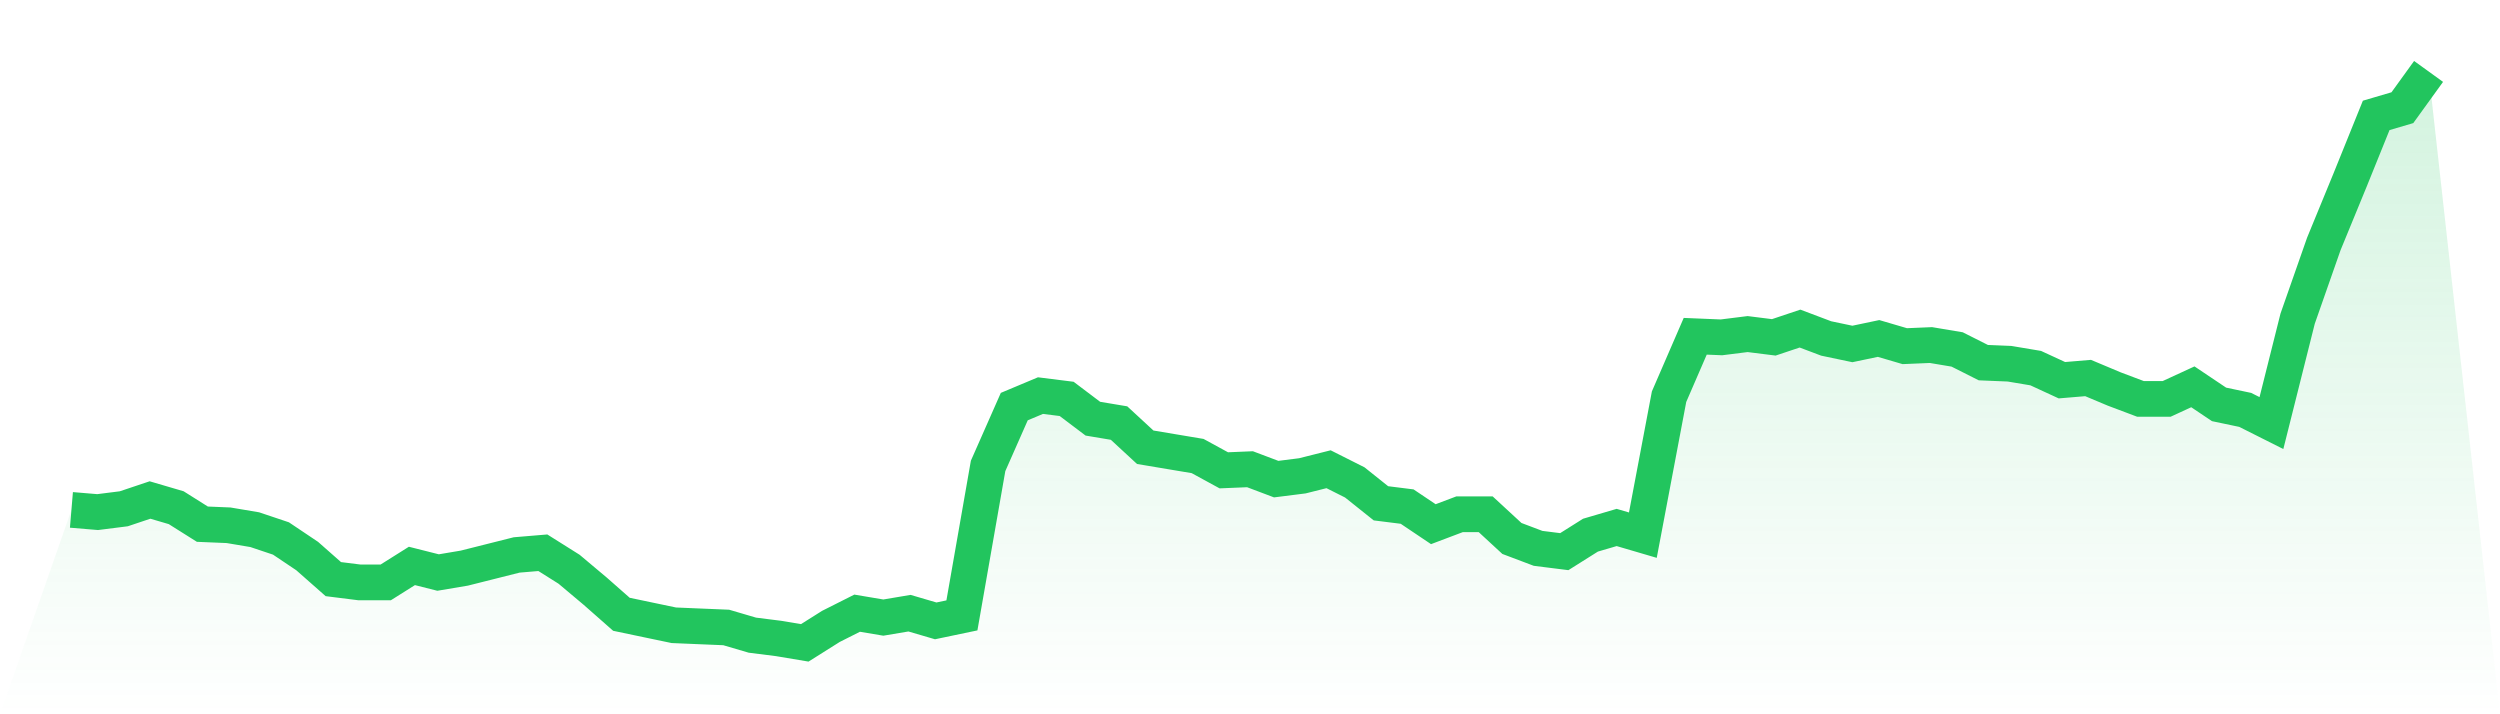 <svg viewBox="0 0 140 40" xmlns="http://www.w3.org/2000/svg">
<defs>
<linearGradient id="gradient" x1="0" x2="0" y1="0" y2="1">
<stop offset="0%" stop-color="#22c55e" stop-opacity="0.2"/>
<stop offset="100%" stop-color="#22c55e" stop-opacity="0"/>
</linearGradient>
</defs>
<path d="M4,28.554 L4,28.554 L5.467,28.677 L6.933,28.492 L8.4,28 L9.867,28.431 L11.333,29.354 L12.8,29.415 L14.267,29.662 L15.733,30.154 L17.2,31.138 L18.667,32.431 L20.133,32.615 L21.6,32.615 L23.067,31.692 L24.533,32.062 L26,31.815 L27.467,31.446 L28.933,31.077 L30.4,30.954 L31.867,31.877 L33.333,33.108 L34.8,34.4 L36.267,34.708 L37.733,35.015 L39.2,35.077 L40.667,35.138 L42.133,35.569 L43.6,35.754 L45.067,36 L46.533,35.077 L48,34.338 L49.467,34.585 L50.933,34.338 L52.4,34.769 L53.867,34.462 L55.333,26.092 L56.8,22.769 L58.267,22.154 L59.733,22.338 L61.2,23.446 L62.667,23.692 L64.133,25.046 L65.6,25.292 L67.067,25.538 L68.533,26.338 L70,26.277 L71.467,26.831 L72.933,26.646 L74.4,26.277 L75.867,27.015 L77.333,28.185 L78.8,28.369 L80.267,29.354 L81.733,28.8 L83.2,28.8 L84.667,30.154 L86.133,30.708 L87.6,30.892 L89.067,29.969 L90.533,29.538 L92,29.969 L93.467,22.215 L94.933,18.831 L96.4,18.892 L97.867,18.708 L99.333,18.892 L100.8,18.4 L102.267,18.954 L103.733,19.262 L105.2,18.954 L106.667,19.385 L108.133,19.323 L109.6,19.569 L111.067,20.308 L112.533,20.369 L114,20.615 L115.467,21.292 L116.933,21.169 L118.4,21.785 L119.867,22.338 L121.333,22.338 L122.8,21.662 L124.267,22.646 L125.733,22.954 L127.2,23.692 L128.667,17.846 L130.133,13.662 L131.6,10.092 L133.067,6.462 L134.533,6.031 L136,4 L140,40 L0,40 z" fill="url(#gradient)"/>
<path d="M4,28.554 L4,28.554 L5.467,28.677 L6.933,28.492 L8.4,28 L9.867,28.431 L11.333,29.354 L12.8,29.415 L14.267,29.662 L15.733,30.154 L17.2,31.138 L18.667,32.431 L20.133,32.615 L21.6,32.615 L23.067,31.692 L24.533,32.062 L26,31.815 L27.467,31.446 L28.933,31.077 L30.4,30.954 L31.867,31.877 L33.333,33.108 L34.8,34.4 L36.267,34.708 L37.733,35.015 L39.2,35.077 L40.667,35.138 L42.133,35.569 L43.6,35.754 L45.067,36 L46.533,35.077 L48,34.338 L49.467,34.585 L50.933,34.338 L52.4,34.769 L53.867,34.462 L55.333,26.092 L56.8,22.769 L58.267,22.154 L59.733,22.338 L61.2,23.446 L62.667,23.692 L64.133,25.046 L65.6,25.292 L67.067,25.538 L68.533,26.338 L70,26.277 L71.467,26.831 L72.933,26.646 L74.4,26.277 L75.867,27.015 L77.333,28.185 L78.8,28.369 L80.267,29.354 L81.733,28.8 L83.2,28.8 L84.667,30.154 L86.133,30.708 L87.6,30.892 L89.067,29.969 L90.533,29.538 L92,29.969 L93.467,22.215 L94.933,18.831 L96.4,18.892 L97.867,18.708 L99.333,18.892 L100.8,18.4 L102.267,18.954 L103.733,19.262 L105.2,18.954 L106.667,19.385 L108.133,19.323 L109.6,19.569 L111.067,20.308 L112.533,20.369 L114,20.615 L115.467,21.292 L116.933,21.169 L118.4,21.785 L119.867,22.338 L121.333,22.338 L122.8,21.662 L124.267,22.646 L125.733,22.954 L127.2,23.692 L128.667,17.846 L130.133,13.662 L131.6,10.092 L133.067,6.462 L134.533,6.031 L136,4" fill="none" stroke="#22c55e" stroke-width="2"/>
</svg>